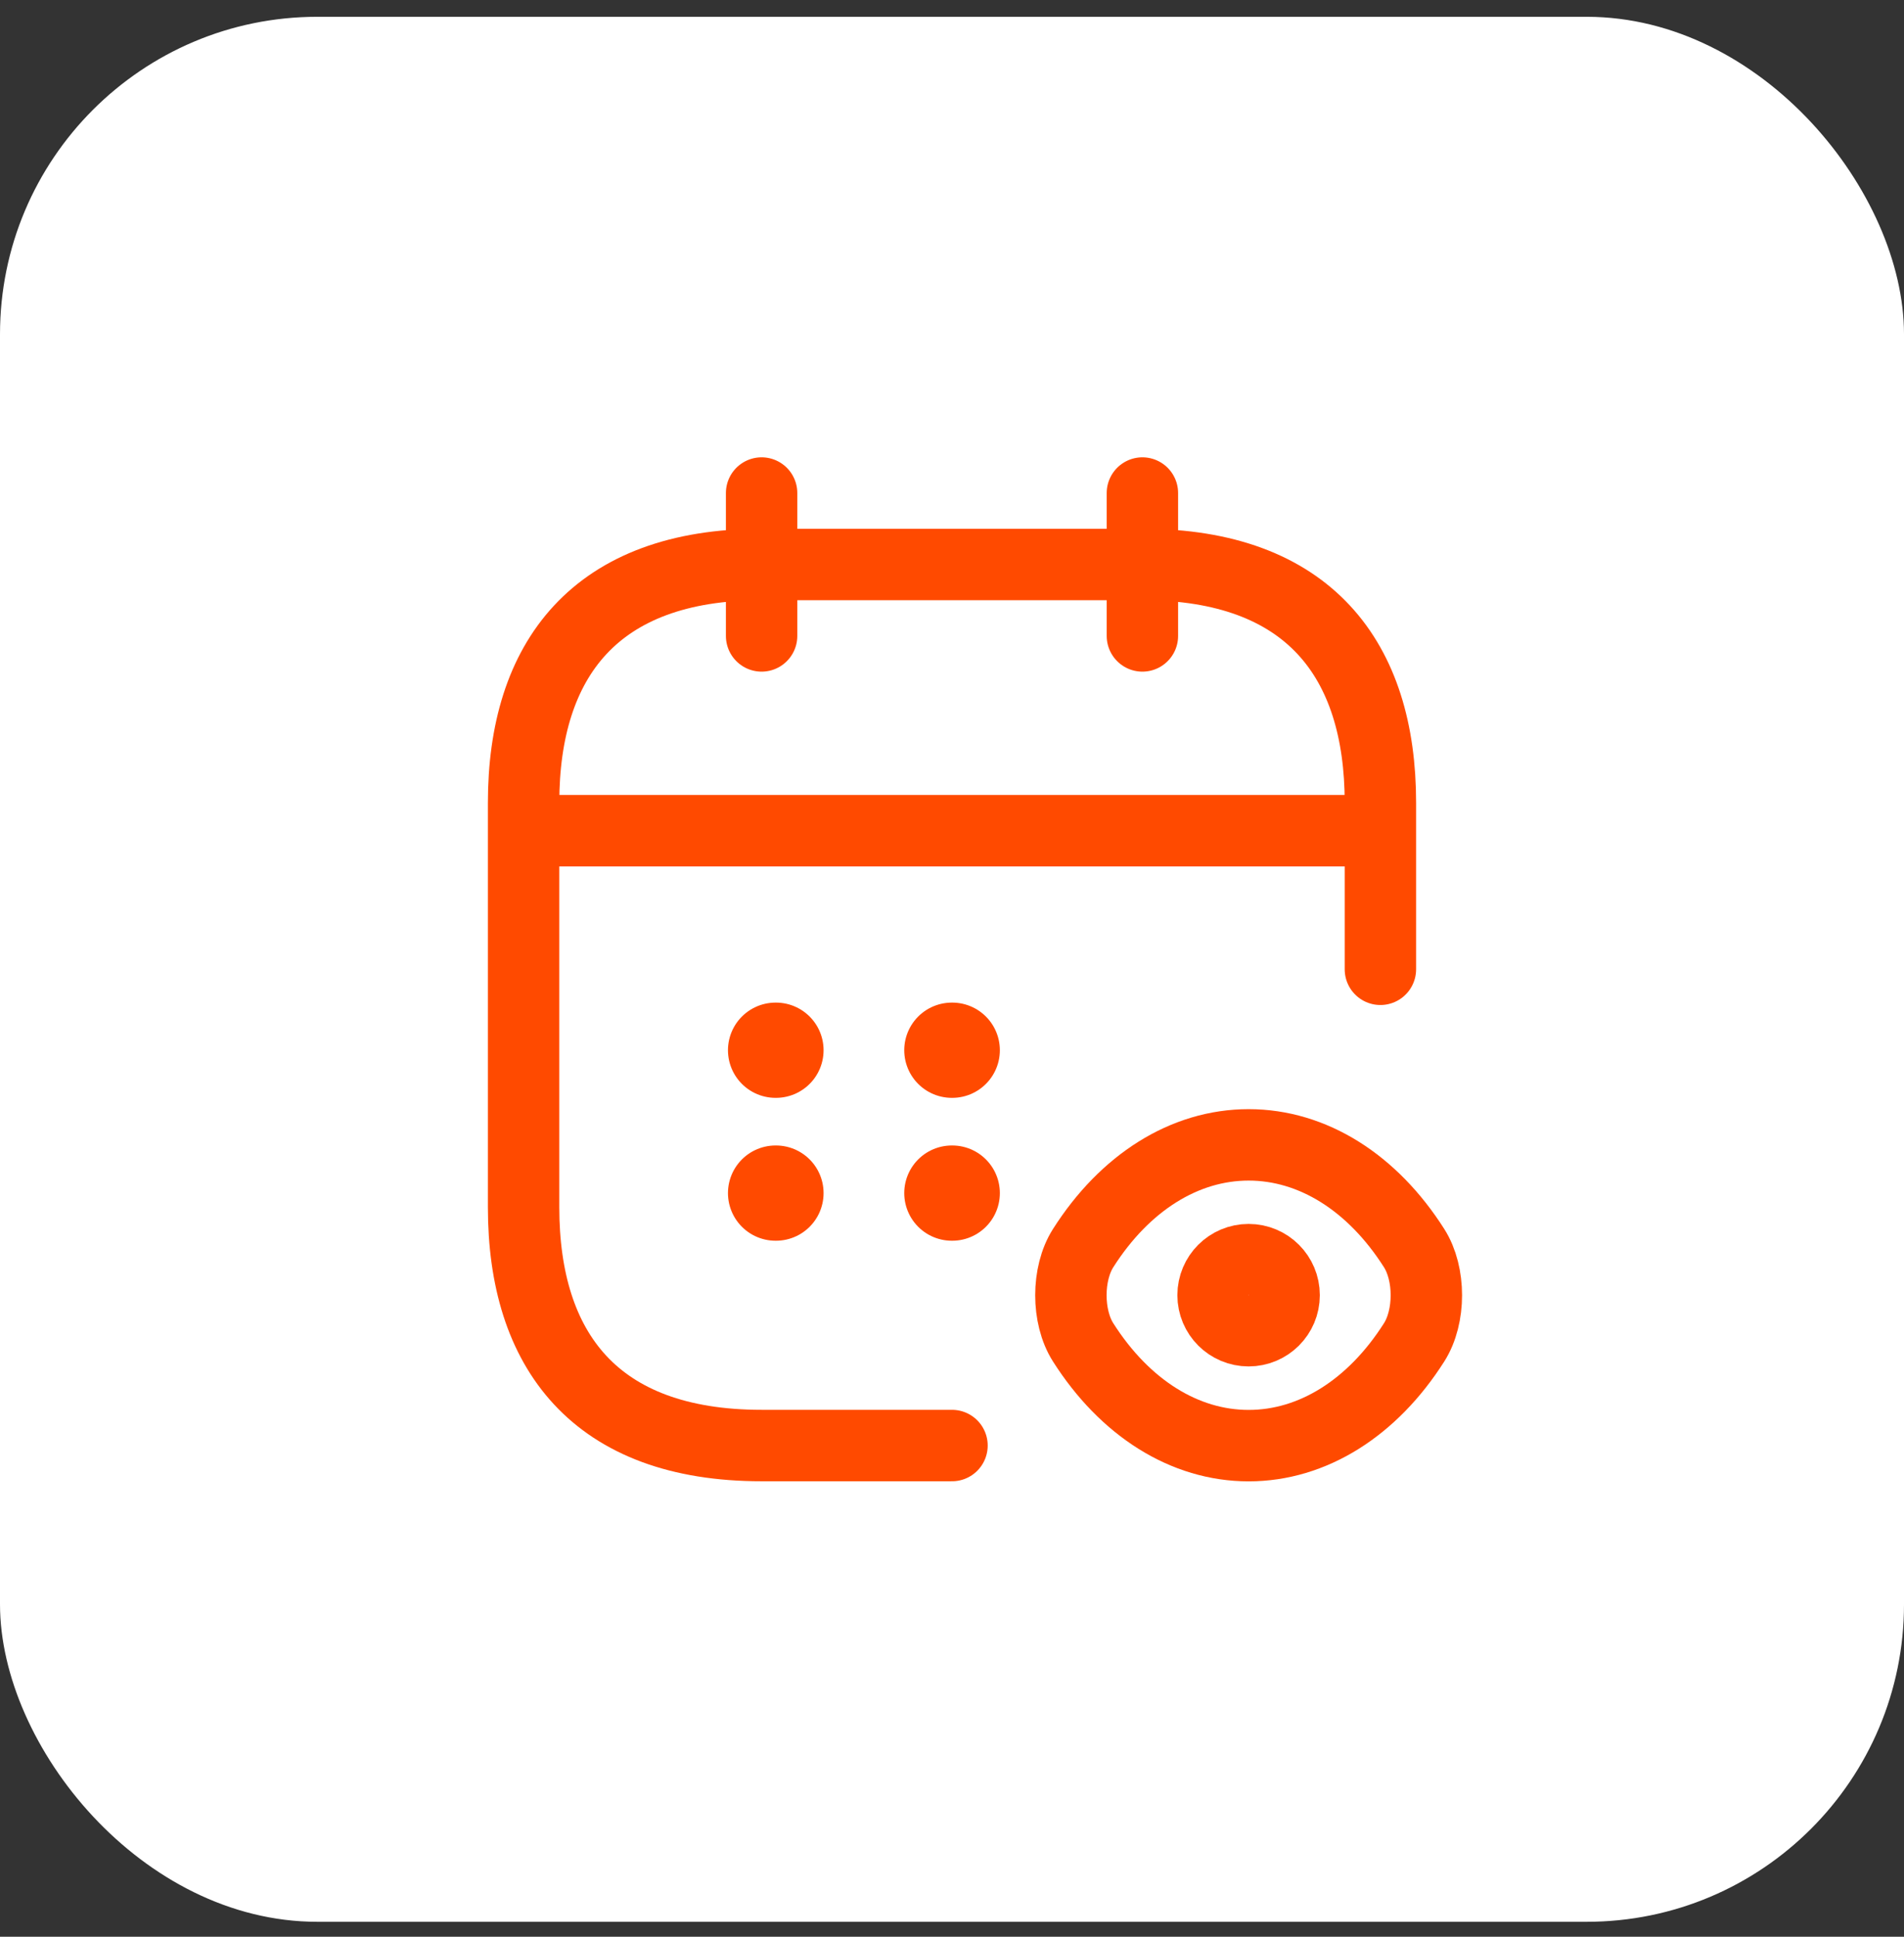 <svg width="60" height="61" viewBox="0 0 60 61" fill="none" xmlns="http://www.w3.org/2000/svg">
<rect x="0" y="0" width="60" height="61" fill="#333333" stroke="none"/>
<rect y="0.529" width="60" height="60" rx="10" fill="white"/>
<path d="M24 15.529V20.029" stroke="#FF4A00" stroke-width="2.25" stroke-miterlimit="10" stroke-linecap="round" stroke-linejoin="round"/>
<path d="M36 15.529V20.029" stroke="#FF4A00" stroke-width="2.25" stroke-miterlimit="10" stroke-linecap="round" stroke-linejoin="round"/>
<path d="M17.25 26.164H42.75" stroke="#FF4A00" stroke-width="2.25" stroke-miterlimit="10" stroke-linecap="round" stroke-linejoin="round"/>
<path d="M30 45.529H24C18.75 45.529 16.5 42.529 16.5 38.029V25.279C16.5 20.779 18.75 17.779 24 17.779H36C41.25 17.779 43.5 20.779 43.5 25.279V30.529" stroke="#FF4A00" stroke-width="2.25" stroke-miterlimit="10" stroke-linecap="round" stroke-linejoin="round"/>
<path d="M29.995 33.078H30.008" stroke="#FF4A00" stroke-width="3" stroke-linecap="round" stroke-linejoin="round"/>
<path d="M24.44 33.078H24.453" stroke="#FF4A00" stroke-width="3" stroke-linecap="round" stroke-linejoin="round"/>
<path d="M24.44 37.578H24.453" stroke="#FF4A00" stroke-width="3" stroke-linecap="round" stroke-linejoin="round"/>
<path d="M29.995 37.578H30.008" stroke="#FF4A00" stroke-width="3" stroke-linecap="round" stroke-linejoin="round"/>
<path d="M40.466 40.793C40.466 41.412 39.966 41.912 39.347 41.912C38.728 41.912 38.227 41.412 38.227 40.793C38.227 40.174 38.728 39.674 39.347 39.674C39.966 39.674 40.466 40.174 40.466 40.793Z" stroke="#FF4A00" stroke-width="2.25" stroke-linecap="round" stroke-linejoin="round"/>
<path d="M39.348 45.532C41.368 45.532 43.252 44.341 44.562 42.28C45.077 41.473 45.077 40.117 44.562 39.31C43.252 37.249 41.368 36.059 39.348 36.059C37.327 36.059 35.444 37.249 34.133 39.31C33.618 40.117 33.618 41.473 34.133 42.28C35.444 44.341 37.327 45.532 39.348 45.532Z" stroke="#FF4A00" stroke-width="2.25" stroke-linecap="round" stroke-linejoin="round"/>
</svg>
